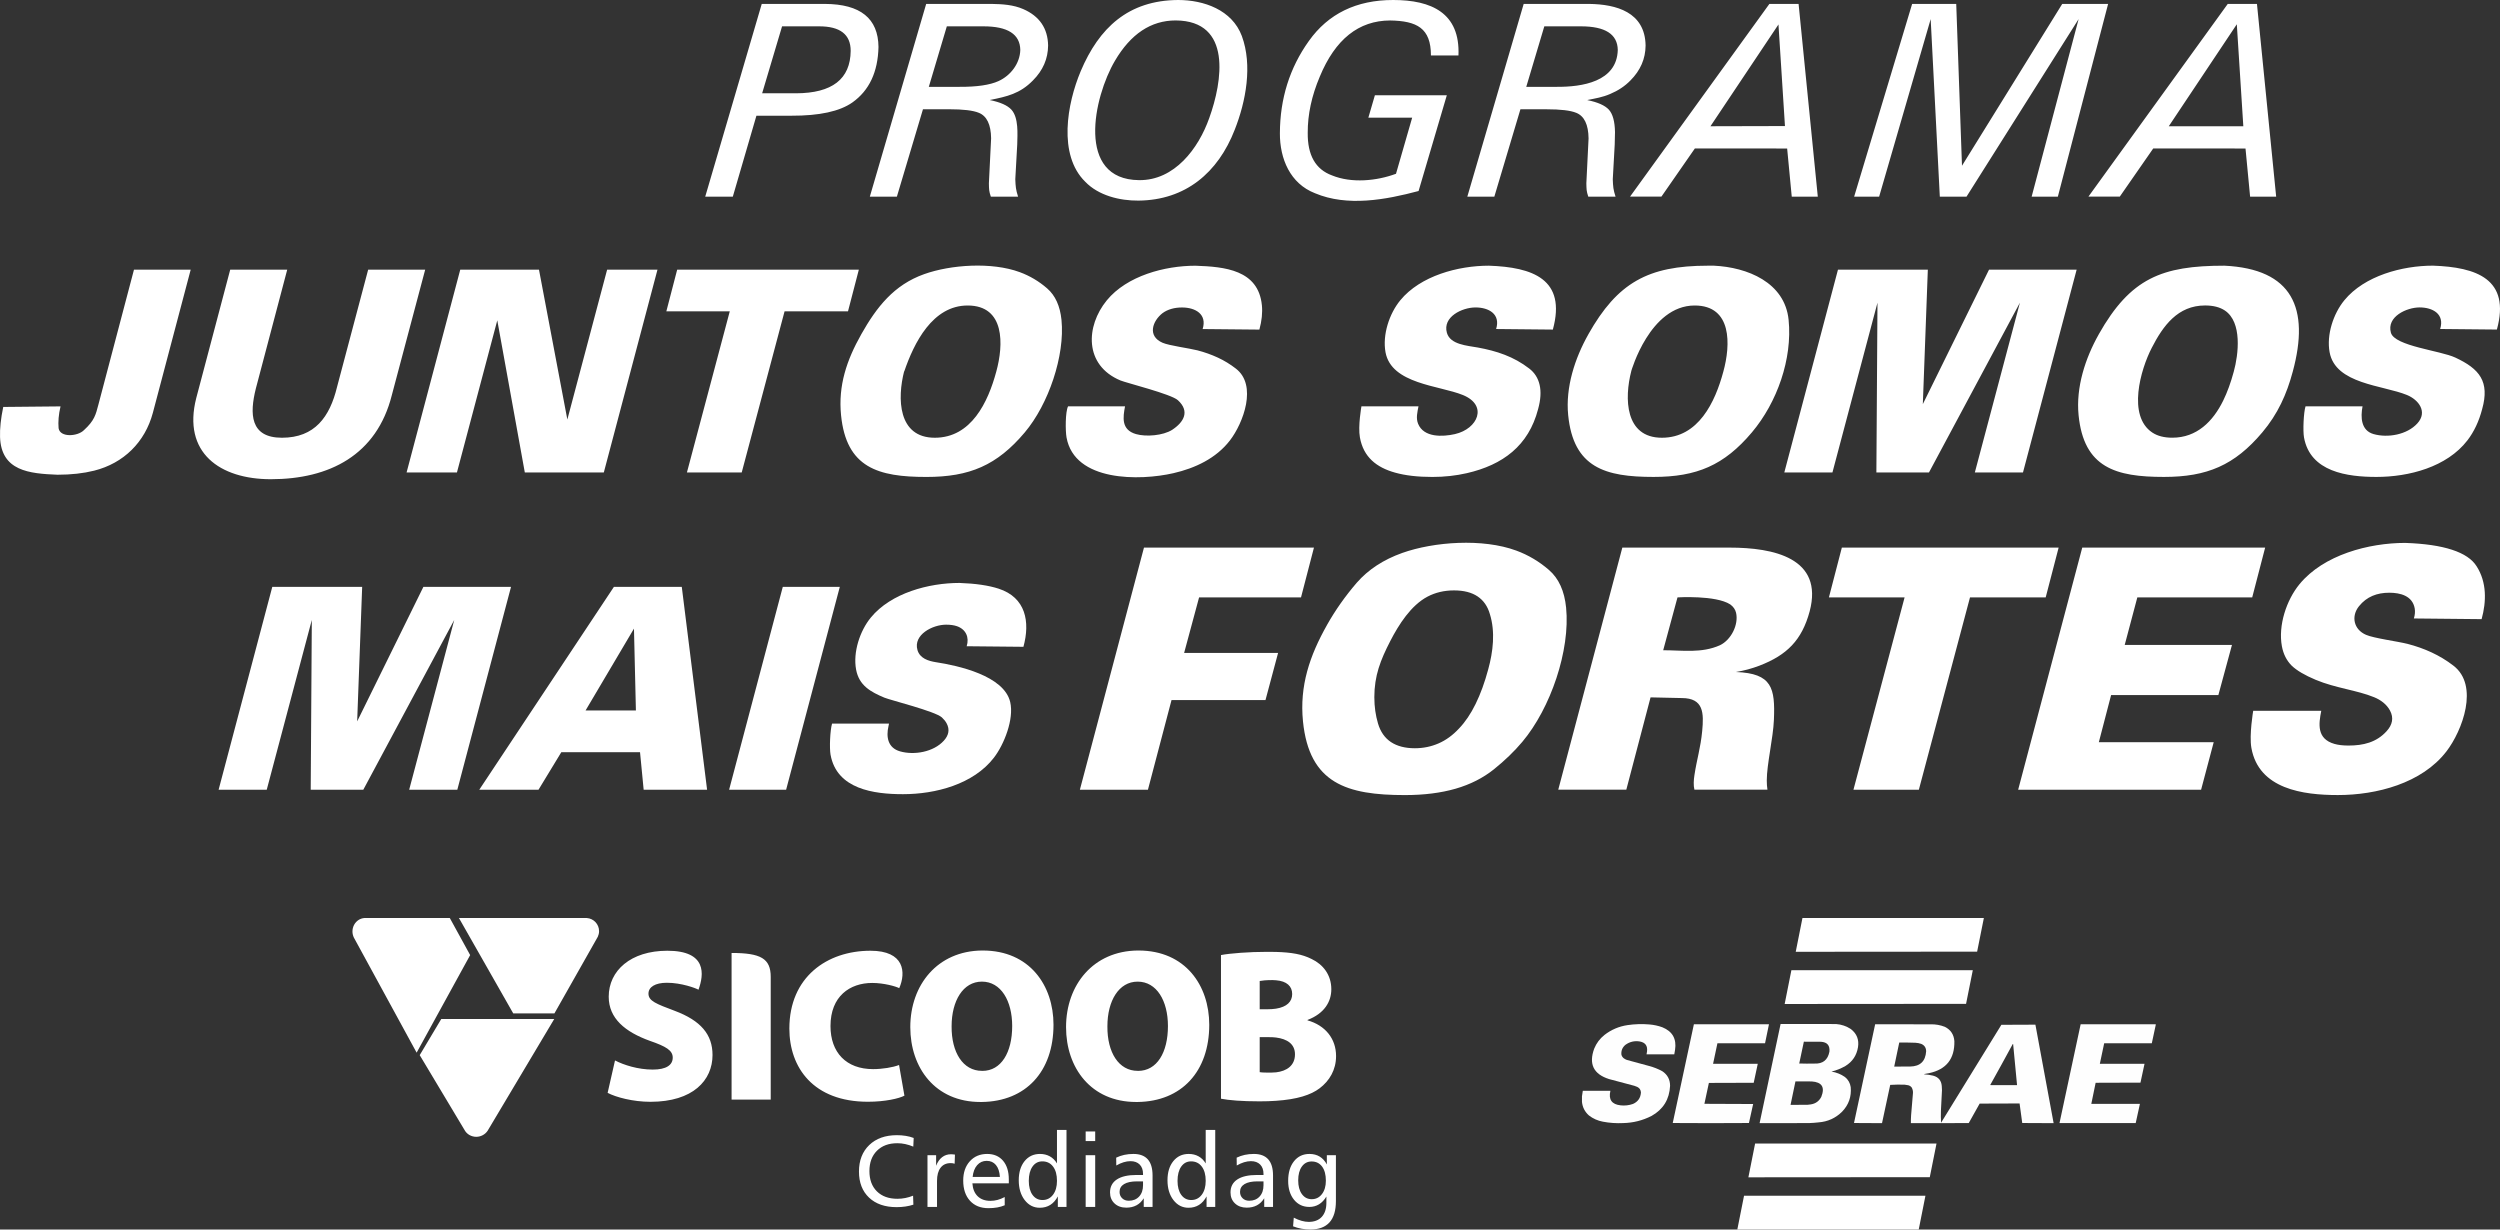 <svg xmlns="http://www.w3.org/2000/svg" width="305" height="150" viewBox="0 0 305 150" fill="none"><rect x="0" y="0" width="305" height="150" fill="#333333" stroke="none"/><path opacity="0.997" fill-rule="evenodd" clip-rule="evenodd" d="M219.899 112C227.277 112 234.654 112 242.031 112C241.762 113.368 241.488 114.735 241.21 116.102C233.833 116.119 226.456 116.125 219.079 116.119C219.35 114.746 219.624 113.373 219.899 112Z" fill="white"></path><path opacity="0.997" fill-rule="evenodd" clip-rule="evenodd" d="M218.549 118.368C225.926 118.368 233.303 118.368 240.681 118.368C240.416 119.737 240.143 121.104 239.86 122.47C232.483 122.487 225.106 122.493 217.729 122.487C218 121.113 218.274 119.74 218.549 118.368Z" fill="white"></path><path opacity="0.996" fill-rule="evenodd" clip-rule="evenodd" d="M217.233 124.924C219.489 124.922 221.745 124.924 224.001 124.933C224.66 124.982 225.264 125.188 225.812 125.551C226.532 126.111 226.82 126.846 226.676 127.756C226.512 128.757 226.003 129.521 225.146 130.048C224.609 130.357 224.039 130.586 223.437 130.734C224.044 130.83 224.596 131.053 225.095 131.404C225.482 131.721 225.713 132.13 225.787 132.631C225.891 133.789 225.543 134.784 224.744 135.617C223.95 136.408 222.99 136.846 221.865 136.93C221.479 136.975 221.091 137.004 220.703 137.016C218.692 137.025 216.681 137.028 214.67 137.025C215.516 132.989 216.37 128.956 217.233 124.924ZM220.07 127.087C220.765 127.084 221.46 127.087 222.155 127.096C222.92 127.142 223.264 127.546 223.189 128.306C222.992 129.325 222.374 129.809 221.335 129.756C220.725 129.77 220.116 129.767 219.506 129.747C219.701 128.862 219.889 127.975 220.07 127.087ZM219.045 131.927C219.706 131.924 220.366 131.927 221.027 131.936C222.277 132.018 222.667 132.645 222.198 133.815C221.935 134.33 221.516 134.636 220.942 134.733C220.801 134.76 220.658 134.777 220.515 134.785C219.825 134.794 219.136 134.796 218.447 134.794C218.648 133.839 218.848 132.883 219.045 131.927Z" fill="white"></path><path opacity="0.994" fill-rule="evenodd" clip-rule="evenodd" d="M193 134.433C193 134.204 193 133.975 193 133.746C193.034 133.525 193.068 133.302 193.103 133.077C194.225 133.077 195.347 133.077 196.469 133.077C196.219 134.145 196.635 134.737 197.717 134.853C198.232 134.909 198.733 134.852 199.221 134.682C199.825 134.416 200.15 133.95 200.195 133.283C200.177 132.97 200.029 132.744 199.75 132.605C199.635 132.549 199.515 132.503 199.392 132.468C198.36 132.196 197.329 131.921 196.298 131.644C194.406 131.043 193.805 129.804 194.495 127.928C194.766 127.268 195.179 126.716 195.734 126.272C196.57 125.62 197.516 125.217 198.571 125.062C199.457 124.933 200.345 124.907 201.237 124.984C201.777 125.029 202.301 125.143 202.81 125.328C204.044 125.83 204.56 126.749 204.356 128.082C204.33 128.267 204.299 128.45 204.262 128.632C203.134 128.632 202.006 128.632 200.878 128.632C200.895 128.511 200.915 128.391 200.938 128.271C201.021 127.588 200.728 127.185 200.058 127.061C199.412 126.953 198.825 127.09 198.298 127.473C197.929 127.784 197.766 128.182 197.811 128.666C197.856 128.843 197.95 128.989 198.093 129.104C198.208 129.19 198.333 129.259 198.469 129.31C199.372 129.564 200.278 129.809 201.186 130.048C201.747 130.195 202.283 130.407 202.792 130.683C203.429 131.102 203.748 131.697 203.75 132.468C203.67 134.117 202.918 135.341 201.494 136.141C200.405 136.698 199.249 136.99 198.024 137.016C197.191 137.057 196.365 137 195.546 136.844C194.92 136.727 194.356 136.475 193.854 136.089C193.355 135.649 193.07 135.097 193 134.433Z" fill="white"></path><path opacity="0.996" fill-rule="evenodd" clip-rule="evenodd" d="M206.655 124.958C209.708 124.958 212.761 124.958 215.815 124.958C215.658 125.731 215.499 126.504 215.336 127.276C213.4 127.276 211.463 127.276 209.526 127.276C209.345 128.11 209.168 128.945 208.996 129.781C210.813 129.781 212.631 129.781 214.448 129.781C214.285 130.554 214.119 131.327 213.952 132.099C212.129 132.093 210.306 132.099 208.483 132.116C208.302 132.966 208.12 133.816 207.937 134.665C209.919 134.667 211.901 134.676 213.884 134.69C213.713 135.463 213.542 136.235 213.371 137.007C210.272 137.03 207.173 137.03 204.074 137.007C204.939 132.992 205.799 128.976 206.655 124.958Z" fill="white"></path><path opacity="0.995" fill-rule="evenodd" clip-rule="evenodd" d="M228.769 124.959C231.019 124.956 233.269 124.959 235.52 124.967C236.128 124.95 236.715 125.053 237.28 125.276C237.989 125.635 238.373 126.215 238.433 127.018C238.478 129.176 237.449 130.478 235.349 130.923C235.162 130.964 234.974 130.998 234.785 131.026C234.761 131.032 234.743 131.047 234.733 131.069C235.109 131.086 235.48 131.141 235.844 131.232C236.489 131.403 236.84 131.823 236.895 132.493C236.913 132.665 236.921 132.836 236.921 133.008C236.882 133.844 236.84 134.679 236.793 135.514C236.776 136.001 236.782 136.487 236.81 136.973C239.266 132.994 241.719 129.012 244.167 125.027C245.551 125.01 246.936 125.004 248.32 125.01C249.054 129.016 249.794 133.021 250.542 137.025C249.265 137.03 247.989 137.025 246.713 137.007C246.601 136.213 246.493 135.418 246.389 134.622C244.765 134.616 243.142 134.622 241.518 134.639C241.072 135.43 240.627 136.222 240.185 137.016C237.832 137.025 235.48 137.028 233.127 137.025C233.124 136.71 233.132 136.395 233.153 136.081C233.233 135.165 233.31 134.25 233.383 133.334C233.393 133.095 233.339 132.872 233.221 132.665C233.11 132.531 232.97 132.442 232.802 132.399C232.656 132.365 232.508 132.342 232.358 132.33C232.067 132.327 231.777 132.325 231.486 132.322C231.189 132.322 230.896 132.333 230.606 132.356C230.27 133.912 229.936 135.468 229.606 137.025C228.467 137.03 227.328 137.025 226.188 137.007C227.054 132.992 227.914 128.976 228.769 124.959ZM231.708 127.19C232.364 127.183 233.019 127.192 233.674 127.216C233.92 127.228 234.159 127.274 234.392 127.353C234.785 127.522 234.984 127.822 234.99 128.254C234.909 129.477 234.259 130.098 233.042 130.116C232.392 130.125 231.743 130.128 231.093 130.125C231.298 129.147 231.503 128.168 231.708 127.19ZM245.551 127.379C245.568 127.379 245.585 127.379 245.603 127.379C245.76 129.049 245.919 130.72 246.081 132.39C244.987 132.393 243.894 132.39 242.8 132.382C243.728 130.72 244.645 129.052 245.551 127.379Z" fill="white"></path><path opacity="0.996" fill-rule="evenodd" clip-rule="evenodd" d="M263 124.958C263 124.987 263 125.016 263 125.044C262.836 125.785 262.676 126.529 262.521 127.276C260.585 127.276 258.648 127.276 256.711 127.276C256.534 128.111 256.358 128.946 256.181 129.781C257.998 129.781 259.816 129.781 261.633 129.781C261.476 130.55 261.311 131.317 261.137 132.081C259.314 132.099 257.491 132.104 255.668 132.099C255.487 132.956 255.311 133.814 255.139 134.673C257.115 134.673 259.092 134.673 261.069 134.673C260.903 135.456 260.733 136.237 260.556 137.016C257.457 137.027 254.358 137.027 251.259 137.016C252.127 132.999 252.987 128.98 253.84 124.958C256.893 124.958 259.947 124.958 263 124.958Z" fill="white"></path><path opacity="0.997" fill-rule="evenodd" clip-rule="evenodd" d="M214.123 139.513C221.5 139.513 228.877 139.513 236.254 139.513C235.985 140.882 235.712 142.249 235.434 143.615C228.057 143.632 220.68 143.638 213.303 143.632C213.574 142.259 213.847 140.886 214.123 139.513Z" fill="white"></path><path opacity="0.997" fill-rule="evenodd" clip-rule="evenodd" d="M234.084 150C226.707 150 219.33 150 211.953 150C212.224 148.627 212.497 147.254 212.773 145.881C220.15 145.881 227.527 145.881 234.904 145.881C234.637 147.255 234.364 148.628 234.084 150Z" fill="white"></path><path fill-rule="evenodd" clip-rule="evenodd" d="M111.47 138.832L111.422 139.888C111.086 139.75 110.761 139.645 110.44 139.576C110.121 139.507 109.796 139.473 109.467 139.473C108.426 139.473 107.6 139.779 106.988 140.391C106.375 141.003 106.069 141.829 106.069 142.869C106.069 143.921 106.373 144.747 106.984 145.349C107.594 145.95 108.426 146.252 109.48 146.252C109.813 146.252 110.14 146.221 110.457 146.156C110.774 146.093 111.086 145.999 111.397 145.875L111.432 146.969C111.132 147.068 110.811 147.143 110.469 147.194C110.128 147.246 109.765 147.271 109.382 147.271C107.963 147.271 106.844 146.883 106.023 146.108C105.204 145.33 104.794 144.273 104.794 142.934C104.794 141.578 105.213 140.498 106.048 139.695C106.884 138.892 108.007 138.492 109.419 138.492C109.799 138.492 110.159 138.519 110.503 138.576C110.847 138.63 111.17 138.716 111.47 138.832ZM160.017 141.699C159.521 141.699 159.123 141.907 158.827 142.32C158.529 142.735 158.381 143.294 158.381 144.003C158.381 144.709 158.531 145.267 158.833 145.682C159.133 146.095 159.533 146.302 160.029 146.302C160.544 146.302 160.958 146.095 161.277 145.678C161.596 145.263 161.756 144.718 161.756 144.041C161.756 143.307 161.602 142.735 161.294 142.32C160.983 141.907 160.558 141.699 160.017 141.699ZM161.875 142.062V140.932H162.981V146.529C162.981 147.686 162.721 148.554 162.198 149.132C161.675 149.711 160.894 150 159.856 150C159.485 150 159.121 149.967 158.762 149.9C158.406 149.833 158.069 149.736 157.756 149.61L157.841 148.554C158.169 148.726 158.485 148.854 158.791 148.94C159.1 149.026 159.389 149.07 159.658 149.07C160.346 149.07 160.879 148.866 161.254 148.46C161.631 148.053 161.819 147.476 161.819 146.732V145.978C161.569 146.397 161.269 146.714 160.919 146.927C160.569 147.139 160.175 147.246 159.742 147.246C158.973 147.246 158.35 146.955 157.873 146.372C157.396 145.787 157.156 145.02 157.156 144.066C157.156 143.064 157.394 142.265 157.866 141.672C158.339 141.079 158.969 140.781 159.754 140.781C160.231 140.781 160.646 140.888 161 141.102C161.354 141.318 161.646 141.636 161.875 142.062ZM153.42 144.127C152.73 144.127 152.201 144.238 151.834 144.458C151.468 144.68 151.284 144.997 151.284 145.409C151.284 145.726 151.389 145.984 151.597 146.187C151.805 146.391 152.076 146.491 152.41 146.491C152.935 146.491 153.355 146.319 153.672 145.975C153.989 145.632 154.147 145.17 154.147 144.594V144.127H153.42ZM155.31 143.408V147.246H154.235V146.189C153.993 146.575 153.695 146.862 153.341 147.051C152.985 147.24 152.574 147.334 152.105 147.334C151.513 147.334 151.034 147.162 150.67 146.818C150.305 146.475 150.122 146.026 150.122 145.472C150.122 144.785 150.399 144.259 150.951 143.894C151.503 143.529 152.301 143.347 153.341 143.347H154.147V143.223C154.147 142.733 154.012 142.349 153.741 142.074C153.468 141.8 153.093 141.661 152.616 141.661C152.345 141.661 152.066 141.705 151.776 141.793C151.489 141.882 151.191 142.014 150.884 142.19L150.872 141.234C151.186 141.083 151.516 140.97 151.862 140.894C152.207 140.819 152.578 140.781 152.972 140.781C153.749 140.781 154.333 140.999 154.724 141.437C155.114 141.875 155.31 142.531 155.31 143.408V143.408ZM145.307 141.687C144.807 141.687 144.407 141.901 144.107 142.328C143.809 142.756 143.659 143.334 143.659 144.064C143.659 144.785 143.811 145.355 144.113 145.774C144.417 146.194 144.823 146.403 145.332 146.403C145.861 146.403 146.288 146.189 146.611 145.764C146.934 145.338 147.096 144.772 147.096 144.064C147.096 143.322 146.936 142.741 146.617 142.32C146.298 141.898 145.861 141.687 145.307 141.687V141.687ZM147.096 137.851H148.259V147.246H147.201V145.961C146.957 146.42 146.651 146.766 146.282 146.999C145.913 147.231 145.486 147.347 144.996 147.347C144.252 147.347 143.64 147.034 143.157 146.407C142.675 145.781 142.434 144.976 142.434 143.993C142.434 143.022 142.671 142.244 143.144 141.659C143.619 141.075 144.244 140.781 145.021 140.781C145.473 140.781 145.873 140.878 146.223 141.073C146.573 141.265 146.865 141.555 147.096 141.938V137.851L147.096 137.851ZM138.723 144.127C138.033 144.127 137.504 144.238 137.137 144.458C136.77 144.68 136.587 144.997 136.587 145.41C136.587 145.726 136.691 145.984 136.9 146.187C137.108 146.391 137.379 146.491 137.712 146.491C138.237 146.491 138.658 146.319 138.975 145.976C139.291 145.632 139.45 145.171 139.45 144.594V144.127H138.723ZM140.612 143.408V147.246H139.537V146.189C139.296 146.575 138.998 146.862 138.643 147.051C138.287 147.24 137.877 147.334 137.408 147.334C136.816 147.334 136.337 147.162 135.972 146.818C135.608 146.475 135.424 146.026 135.424 145.472C135.424 144.785 135.702 144.259 136.254 143.894C136.806 143.529 137.604 143.347 138.643 143.347H139.45V143.223C139.45 142.733 139.314 142.349 139.044 142.075C138.771 141.8 138.396 141.662 137.918 141.662C137.648 141.662 137.368 141.706 137.079 141.794C136.791 141.882 136.493 142.014 136.187 142.19L136.175 141.234C136.489 141.083 136.818 140.97 137.164 140.894C137.51 140.819 137.881 140.781 138.275 140.781C139.052 140.781 139.635 140.999 140.027 141.437C140.417 141.875 140.612 142.531 140.612 143.408V143.408ZM132.451 140.932H133.614V147.246H132.451V140.932ZM132.451 138.039H133.614V139.209H132.451V138.039ZM127.161 141.687C126.661 141.687 126.261 141.901 125.961 142.328C125.663 142.756 125.513 143.334 125.513 144.064C125.513 144.785 125.665 145.355 125.967 145.774C126.271 146.194 126.678 146.403 127.186 146.403C127.715 146.403 128.142 146.189 128.465 145.764C128.788 145.338 128.951 144.772 128.951 144.064C128.951 143.322 128.79 142.741 128.472 142.32C128.153 141.898 127.715 141.687 127.161 141.687V141.687ZM128.951 137.851H130.113V147.246H129.055V145.961C128.811 146.42 128.505 146.766 128.136 146.999C127.767 147.231 127.34 147.347 126.851 147.347C126.107 147.347 125.494 147.034 125.011 146.407C124.53 145.781 124.288 144.976 124.288 143.993C124.288 143.022 124.525 142.244 124.998 141.659C125.473 141.075 126.098 140.781 126.876 140.781C127.328 140.781 127.728 140.878 128.078 141.073C128.428 141.265 128.719 141.555 128.951 141.938V137.851L128.951 137.851ZM123.075 143.888V144.366H118.631C118.677 145.041 118.891 145.567 119.275 145.942C119.66 146.317 120.181 146.504 120.835 146.504C121.125 146.504 121.41 146.466 121.696 146.391C121.981 146.315 122.273 146.198 122.575 146.038V147.043C122.298 147.16 121.996 147.248 121.669 147.309C121.342 147.367 120.981 147.397 120.587 147.397C119.635 147.397 118.885 147.095 118.335 146.491C117.787 145.888 117.512 145.066 117.512 144.028C117.512 143.053 117.781 142.269 118.32 141.674C118.858 141.079 119.564 140.781 120.433 140.781C121.256 140.781 121.9 141.058 122.371 141.609C122.84 142.163 123.075 142.921 123.075 143.888ZM121.988 143.586C121.946 142.955 121.785 142.469 121.504 142.131C121.223 141.793 120.846 141.624 120.373 141.624C119.906 141.624 119.518 141.8 119.212 142.15C118.906 142.5 118.723 142.978 118.662 143.586H121.988ZM116.504 140.861L116.466 141.974C116.374 141.944 116.289 141.926 116.212 141.915C116.135 141.905 116.058 141.9 115.979 141.9C115.447 141.9 115.037 142.089 114.749 142.466C114.46 142.842 114.316 143.378 114.316 144.076V147.246H113.153V140.932H114.206V142.225C114.381 141.768 114.624 141.42 114.935 141.179C115.245 140.938 115.606 140.819 116.016 140.819C116.081 140.819 116.156 140.823 116.239 140.831C116.323 140.838 116.41 140.848 116.504 140.86L116.504 140.861Z" fill="white"></path><path fill-rule="evenodd" clip-rule="evenodd" d="M44.435 112C44.21 112.023 43.985 112.089 43.778 112.216C43.28 112.52 43 113.07 43 113.638C43 113.887 43.056 114.135 43.166 114.374L50.829 128.425L53.315 123.89L57.359 116.522L54.877 112H44.435V112Z" fill="white"></path><path fill-rule="evenodd" clip-rule="evenodd" d="M55.992 112L62.614 123.634H67.268H67.64L72.93 114.29C73.025 114.085 73.087 113.852 73.087 113.603C73.087 112.752 72.425 112.055 71.593 112H55.992H55.992Z" fill="white"></path><path fill-rule="evenodd" clip-rule="evenodd" d="M67.228 124.319H53.833L51.205 128.727L56.753 137.992C56.886 138.186 57.063 138.352 57.279 138.476C57.539 138.62 57.822 138.691 58.104 138.691C58.641 138.691 59.167 138.427 59.482 137.966L67.616 124.319H67.228V124.319Z" fill="white"></path><path fill-rule="evenodd" clip-rule="evenodd" d="M119.897 115.963H119.792C114.389 116.018 111.056 120.141 111.056 125.308C111.056 130.272 114.092 134.442 119.605 134.442H119.792C125.162 134.37 128.527 130.721 128.527 125.014C128.527 120.24 125.625 115.963 119.897 115.963ZM119.847 130.649L119.792 130.644C117.495 130.644 116.068 128.41 116.096 125.202C116.096 122.097 117.495 119.758 119.792 119.758C122.116 119.758 123.487 122.097 123.487 125.175C123.487 128.416 122.138 130.649 119.847 130.649ZM159.519 124.483V124.433C161.606 123.635 162.421 122.175 162.421 120.689C162.421 118.938 161.419 117.664 160.02 116.999C158.852 116.412 157.575 116.19 155.669 116.135C155.322 116.124 154.967 116.124 154.581 116.124C152.394 116.124 150.046 116.306 148.96 116.517V134.043C149.913 134.231 151.494 134.364 153.661 134.364C154.38 134.364 155.052 134.343 155.669 134.298C158.274 134.121 159.926 133.583 160.994 132.772C162.185 131.868 163 130.539 163 128.838C163 126.715 161.683 125.092 159.519 124.483L159.519 124.483ZM153.683 119.681C154.002 119.625 154.452 119.57 155.242 119.57C155.385 119.57 155.531 119.581 155.669 119.592C156.994 119.697 157.646 120.329 157.646 121.271C157.646 122.202 156.999 122.848 155.669 123.058C155.355 123.103 155.016 123.13 154.636 123.13H153.683V119.681H153.683ZM155.669 130.826C155.465 130.849 155.264 130.859 155.06 130.859C154.452 130.859 154.03 130.859 153.683 130.804V126.533H154.818C155.115 126.533 155.396 126.544 155.669 126.577C157.026 126.749 157.987 127.363 157.987 128.626C157.987 130.012 156.969 130.677 155.669 130.827L155.669 130.826ZM147.528 125.014C147.528 120.24 144.626 115.963 138.898 115.963H138.793C133.393 116.018 130.058 120.141 130.058 125.308C130.058 130.272 133.093 134.442 138.612 134.442H138.793C144.163 134.37 147.529 130.721 147.529 125.014H147.528ZM138.843 130.649L138.793 130.644C136.499 130.644 135.073 128.416 135.103 125.202C135.103 122.097 136.499 119.759 138.793 119.759C141.118 119.759 142.489 122.097 142.489 125.175C142.489 128.416 141.145 130.649 138.843 130.649H138.843ZM109.685 129.929C108.941 130.222 107.647 130.433 106.515 130.433C103.241 130.433 101.32 128.41 101.32 125.175C101.32 121.538 103.687 119.92 106.411 119.92C107.835 119.92 109.305 120.34 109.707 120.556C110.55 118.622 110.346 115.99 106.199 115.99C100.896 115.99 96.302 119.199 96.302 125.491C96.302 130.25 99.233 134.414 105.885 134.414C108 134.414 109.685 134.015 110.34 133.672L109.685 129.929L109.685 129.929ZM89.253 116.262C89.253 117.869 89.253 134.149 89.253 134.149H94.028C94.028 134.149 94.028 119.431 94.028 119.182C94.028 116.938 92.816 116.262 89.253 116.262ZM82.313 123.319C80.066 122.471 79.113 122.125 79.113 121.222C79.113 120.429 79.912 119.897 81.363 119.897C83.13 119.897 84.891 120.556 85.215 120.745C85.887 118.91 86.276 115.99 81.415 115.99C76.932 115.99 74.263 118.434 74.263 121.598C74.263 124.25 76.271 125.896 79.278 126.981C81.283 127.673 82.073 128.156 82.073 129.031C82.073 129.935 81.283 130.489 79.641 130.489C77.851 130.489 76.109 129.935 75.031 129.375L74.131 133.328C75.134 133.86 77.219 134.42 79.355 134.42C84.557 134.42 86.928 131.791 86.928 128.71C86.928 126.217 85.51 124.516 82.313 123.319H82.313Z" fill="white"></path><path fill-rule="evenodd" clip-rule="evenodd" d="M92.927 0.478H100.654C104.97 0.501 107.141 2.249 107.176 5.729C107.107 8.782 106.05 11.038 103.993 12.499C102.444 13.589 99.96 14.129 96.545 14.117H92.283L89.402 23.996H86.036L92.931 0.482L92.927 0.478ZM92.981 11.382H97.106C101.528 11.371 103.749 9.646 103.783 6.204C103.783 4.2 102.49 3.201 99.903 3.213H95.412L92.981 11.382ZM112.995 0.478H120.996C122.294 0.497 123.637 0.585 124.835 1.109C126.819 1.974 127.83 3.458 127.869 5.546C127.857 7.164 127.243 8.586 126.018 9.814C124.434 11.436 122.843 11.78 120.775 12.197V12.212C122.038 12.469 122.908 12.855 123.389 13.375C124.289 14.373 124.129 16.331 124.102 17.624L123.866 21.862C123.904 22.776 123.927 23.124 124.205 23.992H120.882C120.645 23.296 120.661 23.086 120.645 22.359L120.916 16.878C120.893 15.192 120.39 14.151 119.413 13.761C118.707 13.471 117.501 13.329 115.792 13.329H112.602L109.419 23.992H106.119L112.995 0.474V0.478ZM113.311 10.594H117.051C119.176 10.606 120.767 10.373 121.813 9.895C123.293 9.225 124.434 7.749 124.476 6.089C124.442 4.169 122.942 3.213 119.981 3.213H115.513L113.315 10.594H113.311ZM131.845 8.686C134.092 3.381 137.66 0.038 143.727 0C146.867 0 150.309 1.201 151.504 4.391C152.824 7.978 152.003 12.365 150.637 15.827C148.604 21.063 144.639 24.425 138.885 24.474C136.614 24.493 134.02 23.862 132.398 22.172C129.052 18.894 130.185 12.629 131.845 8.69V8.686ZM138.973 21.977C143.292 22.026 146.215 18.122 147.528 14.404C149.138 9.944 150.344 2.536 143.437 2.494C140.423 2.494 137.95 4.135 136.023 7.416C133.413 11.838 131.238 21.912 138.969 21.977H138.973ZM167.74 11.62H176.512L173.067 23.304C169.068 24.371 164.378 25.243 160.425 23.572C157.395 22.394 156.132 19.361 156.147 16.259C156.159 12.044 157.334 8.288 159.677 5.007C162.05 1.668 165.481 0 169.964 0C174.639 0 178.153 1.58 177.932 6.77H174.574C174.574 3.419 172.853 2.555 169.598 2.498C165.759 2.509 162.901 4.792 161.013 9.351C160.024 11.688 159.532 13.972 159.543 16.194C159.509 18.928 160.497 20.665 162.505 21.399C164.889 22.375 167.95 22.08 170.312 21.2L172.284 14.358H166.938L167.736 11.623L167.74 11.62ZM185.888 0.478H193.889C197.16 0.524 200.697 1.457 200.762 5.55C200.75 7.168 200.136 8.59 198.911 9.818C198.228 10.518 197.4 11.065 196.427 11.47C195.511 11.868 194.633 12.006 193.668 12.201V12.216C194.931 12.472 195.801 12.859 196.282 13.379C196.755 13.903 197.007 14.813 197.03 16.113L196.995 17.628L196.759 21.866C196.793 22.784 196.816 23.124 197.098 23.996H193.771C193.538 23.3 193.554 23.09 193.535 22.363L193.805 16.882C193.783 15.196 193.279 14.155 192.302 13.765C191.596 13.474 190.39 13.333 188.681 13.333H185.491L182.308 23.996H179.012L185.888 0.482V0.478ZM189.944 10.594C192.966 10.61 197.266 10.002 197.369 6.089C197.335 4.169 195.835 3.213 192.874 3.213H188.406L186.204 10.594H189.944ZM215.865 0.478H219.428L221.771 23.992H218.593L218.032 18.118L206.775 18.11L202.692 23.989H198.865L215.868 0.474L215.865 0.478ZM208.676 15.402L217.765 15.379L216.971 2.96H216.99L208.676 15.402ZM233.28 0.478H238.66L239.362 20.221L251.592 0.478H257.19L251.058 23.992H247.86L253.591 2.329L239.915 23.992H236.657L235.543 2.329L229.254 23.992H226.205L233.28 0.478ZM271.785 0.478H275.349L277.692 23.992H274.513L273.952 18.118L262.696 18.11L258.613 23.989H254.786L271.789 0.474L271.785 0.478ZM273.685 15.402L272.891 2.96L264.592 15.402H273.681H273.685Z" fill="white"></path><path fill-rule="evenodd" clip-rule="evenodd" d="M16.345 32.896H23.266L18.649 50.363C17.692 53.947 15.082 56.517 11.491 57.42C10.178 57.749 8.686 57.917 7.011 57.917C3.569 57.779 0.139 57.466 0.005 53.304C-0.029 52.279 0.101 51.059 0.395 49.648L7.385 49.579C7.149 50.558 7.08 51.476 7.149 52.245C7.328 53.4 9.469 53.258 10.236 52.482C11.537 51.3 11.682 50.574 12.002 49.373L16.345 32.9V32.896ZM28.086 32.896H35.042L31.207 47.422C30.452 50.466 30.482 53.404 34.397 53.404C38.4 53.404 40.231 50.868 41.117 47.219L44.917 32.896H51.873L47.802 48.21C45.963 55.523 40.182 58.464 33.039 58.464C26.83 58.464 22.232 55.24 23.946 48.55L28.086 32.896ZM56.151 32.896H65.755L69.216 51.182L74.07 32.896H80.213L73.665 57.642H64.027L60.669 39.08L55.746 57.642H49.603L56.151 32.896ZM82.621 32.896H104.779L103.455 37.986H95.717L90.489 57.642H83.804L89.031 37.986H81.293L82.617 32.896H82.621ZM105.069 40.79C106.947 37.466 109.053 34.758 112.754 33.443C115.986 32.291 120.977 31.936 124.412 33.202C125.644 33.657 126.758 34.319 127.754 35.187C128.75 36.051 129.33 37.336 129.502 39.031C129.937 43.383 127.926 49.311 125.022 52.754C121.63 56.777 118.283 58.188 113.025 58.188C107.137 58.188 103.249 57.075 102.608 50.654C102.246 47.032 103.299 43.93 105.069 40.794V40.79ZM110.312 45.269C109.457 48.577 109.522 53.404 114.044 53.404C118.505 53.404 120.542 49.059 121.546 45.337C122.443 42.071 122.637 37.271 118.051 37.271C113.785 37.271 111.51 41.811 110.312 45.337V45.269ZM130.299 49.575H137.255C136.996 50.922 136.775 52.436 138.595 52.96C139.827 53.316 141.884 53.14 142.991 52.448C144.46 51.488 145.173 50.168 143.704 48.826C142.895 48.08 137.4 46.711 136.695 46.416C132.249 44.557 132.448 39.792 135.031 36.64C137.496 33.642 142.102 32.418 145.841 32.418C149.409 32.54 153.518 32.915 153.95 37.237C154.041 38.147 153.938 39.142 153.644 40.212L146.722 40.144C147.291 38.315 145.814 37.512 144.212 37.512C143.739 37.512 143.3 37.569 142.907 37.684C142.51 37.799 142.155 37.967 141.838 38.197C140.61 39.145 139.938 41 141.838 41.819C142.655 42.171 145.021 42.473 146.081 42.74C146.963 42.97 147.795 43.264 148.577 43.628C149.359 43.991 150.088 44.435 150.767 44.963C153.427 46.994 151.679 51.614 150.054 53.729C148.367 55.92 145.807 57.118 143.166 57.726C139.072 58.67 131.093 58.797 130.116 53.365C129.971 52.559 129.964 50.256 130.303 49.571L130.299 49.575ZM166.099 49.575H173.055C172.922 50.267 172.727 51.01 173.006 51.694C173.696 53.4 175.997 53.3 177.501 52.96C180.309 52.318 181.557 49.449 178.47 48.191C175.585 47.017 169.755 46.86 169.033 42.978C168.644 40.847 169.491 38.269 170.834 36.636C173.299 33.638 177.905 32.414 181.645 32.414C186.956 32.597 191.138 34.035 189.448 40.209L182.526 40.14C183.095 38.312 181.618 37.508 180.015 37.508C178.374 37.508 175.974 38.66 176.52 40.602C176.932 42.048 178.996 42.163 180.286 42.396C182.595 42.817 184.67 43.498 186.563 44.959C187.219 45.46 187.643 46.125 187.834 46.959C188.025 47.789 187.963 48.776 187.647 49.916C186.483 54.398 183.327 56.72 178.958 57.726C177.623 58.032 176.222 58.188 174.749 58.188C172.964 58.188 171.441 58.013 170.186 57.657C167.934 57.026 166.339 55.764 165.908 53.365C165.66 51.989 166.095 49.571 166.095 49.571L166.099 49.575ZM193.775 40.79C197.327 34.494 201.052 32.414 208.351 32.414H209.099C213.159 32.605 217.753 34.437 218.211 39.027C218.688 43.781 216.807 49.105 213.732 52.75C210.339 56.773 206.993 58.185 201.735 58.185C195.847 58.185 191.959 57.072 191.318 50.65C190.978 47.25 192.134 43.704 193.779 40.79H193.775ZM199.018 45.269C198.159 48.577 198.228 53.404 202.75 53.404C207.21 53.404 209.248 49.059 210.248 45.337C211.144 42.071 211.339 37.271 206.752 37.271C201.269 37.271 199.014 45.299 199.014 45.269H199.018ZM224.233 32.896H235.195L234.585 49.304L242.663 32.896H253.351L246.803 57.642H240.93L246.429 36.927L235.333 57.642H228.918L229.052 36.927L223.557 57.642H217.685L224.233 32.896ZM256.045 40.79C259.914 33.936 263.745 32.414 271.369 32.414C279.684 32.808 281.813 37.589 279.718 45.334C278.978 48.11 277.886 50.516 276.001 52.75C272.617 56.766 269.251 58.185 264.005 58.185C258.117 58.185 254.225 57.072 253.587 50.65C253.248 47.25 254.404 43.704 256.049 40.79H256.045ZM262.577 52.769C263.211 53.19 264.027 53.4 265.023 53.4C268.011 53.4 269.984 51.415 271.232 48.871C271.728 47.858 272.159 46.676 272.521 45.334C273.101 43.226 273.563 39.31 271.434 37.883C270.823 37.474 270.018 37.267 269.022 37.267C265.695 37.267 263.898 39.734 262.509 42.446C261.146 45.089 259.521 50.734 262.577 52.769ZM288.231 49.571C287.968 50.925 288.052 52.52 289.57 52.956C291.303 53.453 293.657 53.04 294.916 51.656C296.198 50.252 295.084 48.776 293.646 48.187C290.688 46.982 284.926 46.867 284.213 42.974C283.82 40.843 284.667 38.269 286.01 36.633C288.471 33.634 293.085 32.41 296.816 32.41C302.124 32.594 306.31 34.032 304.62 40.205L297.698 40.136C298.27 38.308 296.786 37.505 295.187 37.505C293.634 37.505 291.135 38.621 291.692 40.599C292.157 42.228 297.706 42.764 299.549 43.624C302.51 45.005 303.761 46.542 302.823 49.912C302.437 51.392 301.838 52.666 301.025 53.725C298.511 56.991 293.874 58.185 289.929 58.185C286.373 58.185 281.847 57.58 281.088 53.365C280.943 52.551 281.038 50.329 281.275 49.571H288.231Z" fill="white"></path><path fill-rule="evenodd" clip-rule="evenodd" d="M33.225 71.601H44.184L43.574 88.009L51.652 71.601H62.344L55.792 96.347H49.919L55.418 75.636L44.322 96.347H37.907L38.041 75.636L32.542 96.347H26.67L33.218 71.601H33.225ZM74.898 71.601H83.178L86.265 96.347H78.526L78.084 91.769H68.48L65.698 96.347H58.471L74.894 71.601H74.898ZM77.58 86.674L77.344 76.692L71.441 86.674H77.584H77.58ZM95.499 71.601H102.455L95.907 96.347H88.951L95.499 71.601ZM101.505 88.28H108.461C108.438 88.395 108.416 88.502 108.393 88.605C108.099 89.879 108.297 91.233 109.801 91.665C111.533 92.162 113.891 91.749 115.147 90.365C115.727 89.726 115.906 89.019 115.486 88.246C115.349 87.993 115.158 87.756 114.91 87.527C114.097 86.777 108.606 85.412 107.904 85.117C106.21 84.41 104.802 83.629 104.443 81.683C104.05 79.556 104.913 76.959 106.241 75.341C108.702 72.343 113.315 71.119 117.051 71.119C119.02 71.188 120.615 71.421 121.836 71.819C125.144 72.897 125.697 75.85 124.858 78.91L117.936 78.841C118.276 77.751 117.841 76.779 116.749 76.397C116.387 76.271 115.948 76.21 115.425 76.21C113.773 76.21 111.396 77.437 111.93 79.304C112.22 80.321 113.258 80.646 114.204 80.792C116.86 81.201 122.5 82.421 123.248 85.664C123.724 87.726 122.507 90.816 121.263 92.43C118.756 95.697 114.109 96.89 110.167 96.89C106.611 96.89 102.085 96.285 101.326 92.071C101.185 91.283 101.261 89.122 101.513 88.276L101.505 88.28Z" fill="white"></path><path fill-rule="evenodd" clip-rule="evenodd" d="M139.564 66.808H160.302L158.723 72.886H146.287L144.463 79.659H155.926L154.388 85.412H142.925L140.048 96.346H131.745L139.564 66.808ZM161.901 76.232C162.912 74.439 164.122 72.725 165.526 71.092C166.931 69.486 168.781 68.277 171.074 67.459C174.94 66.086 180.889 65.657 184.987 67.172C186.46 67.715 187.788 68.507 188.978 69.539C190.169 70.572 190.863 72.102 191.065 74.129C191.584 79.33 189.184 86.394 185.719 90.51C184.735 91.68 183.579 92.793 182.255 93.856C180.931 94.916 179.374 95.704 177.577 96.224C175.779 96.74 173.723 97 171.399 97C164.324 97 159.726 95.597 158.963 88.005C158.532 83.668 159.78 79.992 161.901 76.236V76.232ZM167.671 85.106C167.671 86.207 167.82 87.263 168.117 88.269C168.415 89.274 168.941 90.028 169.697 90.533C170.452 91.034 171.426 91.286 172.612 91.286C173.639 91.286 174.604 91.087 175.508 90.693C176.413 90.299 177.241 89.695 178 88.877C178.756 88.089 179.431 87.091 180.026 85.878C180.622 84.666 181.133 83.262 181.564 81.656C182.155 79.502 182.442 77.093 181.766 74.924C181.495 73.972 180.995 73.253 180.267 72.763C179.538 72.274 178.58 72.029 177.39 72.029C176.203 72.029 175.127 72.282 174.169 72.783C172.135 73.85 170.643 76.209 169.613 78.21C168.419 80.531 167.667 82.417 167.667 85.102L167.671 85.106ZM197.93 66.808H211.014C216.36 66.808 222.515 68.063 220.775 74.599C219.825 78.11 217.997 79.923 214.658 81.208C213.739 81.56 212.781 81.82 211.781 81.985C216.211 82.149 216.574 83.951 216.417 87.817C216.326 90.066 215.547 93.237 215.547 95.222C215.547 95.616 215.574 95.99 215.628 96.342H206.718C206.584 95.807 206.634 95.13 206.718 94.587C207.015 92.606 207.473 91.252 207.668 89.183C207.87 87.025 207.874 85.163 205.176 85.163L201.368 85.079L198.411 96.338H190.108L197.926 66.801L197.93 66.808ZM204.653 72.886L202.91 79.33C205.272 79.33 207.599 79.72 209.835 78.718C211.197 78.068 212.132 76.209 211.8 74.76C211.705 74.355 211.468 74.014 211.091 73.739C209.316 72.591 204.642 72.882 204.65 72.882L204.653 72.886ZM224.702 66.808H251.153L249.573 72.886H240.339L234.1 96.346H226.121L232.36 72.886H223.126L224.705 66.808H224.702ZM254.03 66.808H276.348L274.769 72.886H260.753L259.215 78.68H272.3L270.64 84.799H257.555L256.056 90.552H270.071L268.534 96.346H246.215L254.034 66.808H254.03ZM274.891 86.716H283.194C282.877 88.326 282.625 90.127 284.793 90.754C285.266 90.892 285.838 90.957 286.513 90.957C288.311 90.957 289.925 90.579 291.169 89.202C291.859 88.444 292.073 87.595 291.573 86.674C291.161 85.912 290.436 85.385 289.65 85.063C287.544 84.199 284.957 83.958 282.522 82.941C281.187 82.382 280.206 81.805 279.584 81.208C278.962 80.581 278.565 79.793 278.39 78.841C277.92 76.301 278.951 73.203 280.538 71.272C283.476 67.692 288.982 66.235 293.439 66.235C295.79 66.315 297.694 66.594 299.151 67.072C300.609 67.547 301.609 68.22 302.151 69.092C303.395 71.035 303.349 73.383 302.757 75.536L294.492 75.452C294.626 75.016 294.66 74.611 294.595 74.228C294.324 72.695 292.848 72.312 291.497 72.312C290.001 72.312 288.742 72.783 287.792 73.964C286.823 75.177 287.132 76.795 288.662 77.452C289.623 77.869 292.47 78.24 293.725 78.554C295.755 79.082 297.648 79.919 299.315 81.208C302.486 83.633 300.407 89.148 298.465 91.672C295.465 95.573 289.929 96.996 285.22 96.996C280.977 96.996 275.57 96.277 274.669 91.244C274.387 89.668 274.891 86.716 274.891 86.716Z" fill="white"></path></svg>